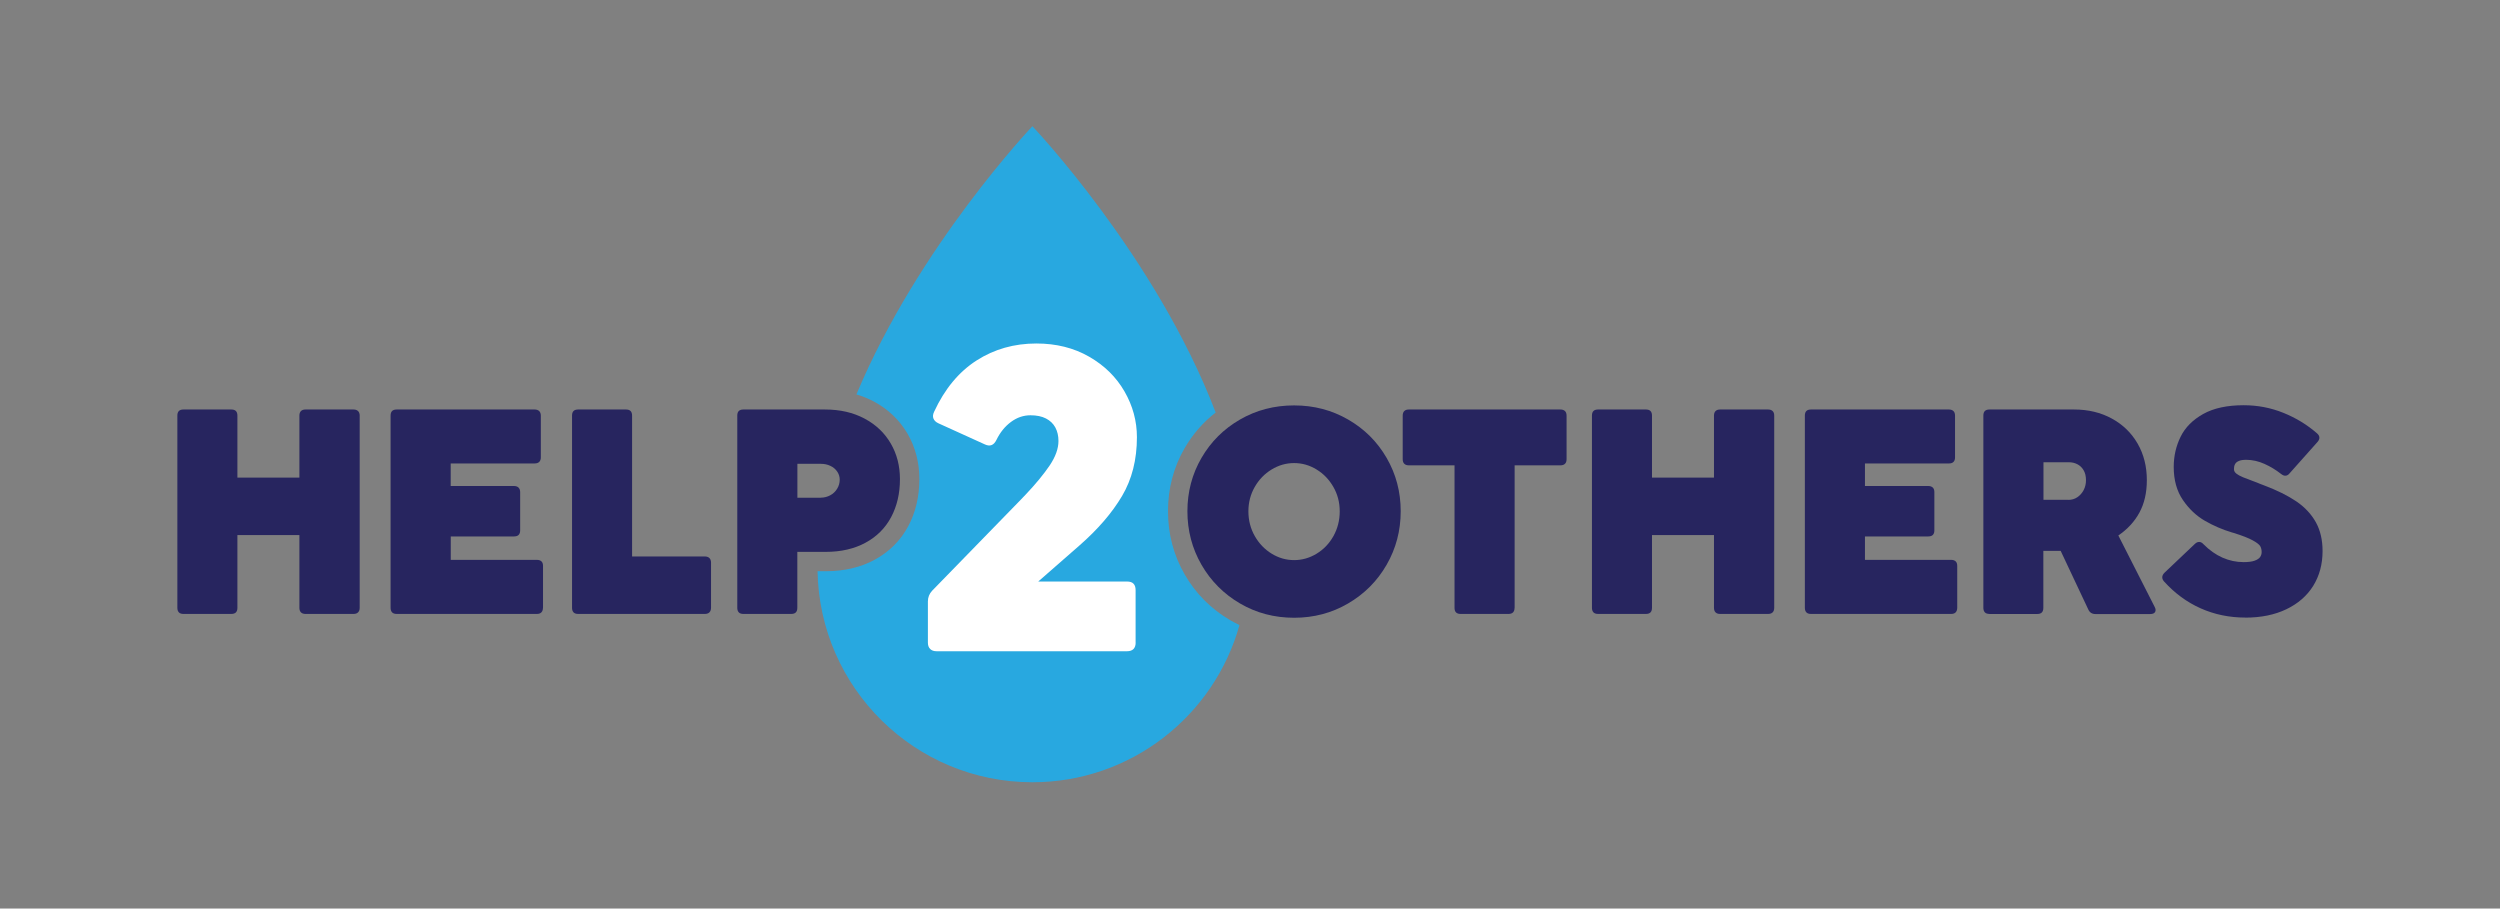 <?xml version="1.0" encoding="UTF-8"?> <svg xmlns="http://www.w3.org/2000/svg" id="Layer_1" viewBox="0 0 398.05 144.66"><rect x="0" y="0" width="398.05" height="144.66" fill="#808080" stroke="none"/><defs><style>.cls-1{fill:#28a8e0;}.cls-2{fill:#27255f;}.cls-3{fill:#fff;}</style></defs><path class="cls-1" d="M195.86,98.74c-3.05-1.79-5.49-4.24-7.24-7.29-1.76-3.05-2.65-6.43-2.65-10.06s.89-7.01,2.65-10.04c1.29-2.22,2.94-4.12,4.94-5.67-9.52-24.91-29.18-45.58-29.18-45.58,0,0-18.16,19.1-28.02,42.7.95.28,1.86.65,2.72,1.1,2.32,1.23,4.13,2.96,5.41,5.14,1.26,2.16,1.89,4.59,1.89,7.23,0,2.79-.59,5.32-1.77,7.51-1.22,2.28-3.01,4.07-5.32,5.33-2.23,1.22-4.86,1.84-7.82,1.84h-1.3c.34,18.61,15.52,33.6,34.21,33.6,15.72,0,28.95-10.6,32.97-25.03-.5-.24-1-.5-1.49-.78Z"></path><path class="cls-3" d="M180.82,102.32c0,.43-.11.77-.34,1.01-.23.24-.57.36-1.02.36h-30.35c-.43,0-.77-.12-1.01-.36-.24-.24-.36-.57-.36-1.01v-6.56c0-.66.23-1.23.68-1.71l14.1-14.48c.14-.14.27-.28.41-.43.14-.15.28-.3.44-.46,1.55-1.64,2.79-3.15,3.74-4.54.94-1.39,1.42-2.7,1.42-3.93,0-.82-.17-1.54-.5-2.15-.33-.61-.83-1.09-1.49-1.43-.66-.34-1.48-.51-2.46-.51-1.12,0-2.15.35-3.11,1.06-.96.71-1.73,1.66-2.32,2.87-.41.84-1.01,1.08-1.81.72l-7.44-3.38c-.39-.18-.64-.43-.77-.73-.13-.31-.1-.67.09-1.08,1.68-3.64,3.94-6.37,6.76-8.18s6-2.71,9.53-2.71c3.16,0,5.96.7,8.4,2.1,2.44,1.4,4.31,3.24,5.63,5.53,1.32,2.29,1.98,4.72,1.98,7.29,0,3.57-.79,6.7-2.37,9.37-1.58,2.67-3.84,5.3-6.78,7.87l-6.56,5.74h14.14c.45,0,.8.11,1.02.34.23.23.34.57.34,1.02v8.36Z"></path><path class="cls-2" d="M206.05,98.36c-3.15,0-6.02-.76-8.62-2.28-2.6-1.52-4.64-3.58-6.13-6.16-1.49-2.59-2.24-5.43-2.24-8.52s.75-5.92,2.24-8.49c1.49-2.57,3.53-4.61,6.13-6.11,2.6-1.5,5.47-2.25,8.62-2.25s6,.75,8.6,2.25c2.6,1.5,4.64,3.53,6.13,6.11,1.49,2.57,2.24,5.4,2.24,8.49s-.75,5.93-2.24,8.52c-1.49,2.59-3.53,4.64-6.13,6.16s-5.46,2.28-8.6,2.28ZM206.05,89.18c1.27,0,2.46-.34,3.58-1.02,1.12-.68,2.01-1.61,2.68-2.8.66-1.19,1-2.5,1-3.94s-.34-2.72-1.01-3.89c-.67-1.17-1.56-2.1-2.68-2.78-1.11-.68-2.3-1.02-3.57-1.02s-2.46.34-3.58,1.02c-1.12.68-2.02,1.61-2.69,2.78-.67,1.17-1.01,2.47-1.01,3.89s.34,2.75,1.02,3.94c.68,1.19,1.58,2.12,2.69,2.8,1.11.68,2.3,1.02,3.57,1.02Z"></path><path class="cls-2" d="M241.15,96.78c0,.31-.08.55-.24.72-.16.17-.41.25-.73.25h-7.62c-.65,0-.97-.32-.97-.97v-22.69h-7.28c-.31,0-.55-.08-.72-.25-.17-.17-.25-.41-.25-.72v-6.95c0-.31.08-.55.25-.72s.41-.25.72-.25h24.15c.31,0,.55.09.72.25.17.17.25.41.25.72v6.95c0,.31-.08.55-.25.72-.17.17-.41.25-.72.25h-7.3v22.69Z"></path><path class="cls-2" d="M263.03,96.78c0,.65-.32.97-.97.97h-7.62c-.32,0-.57-.08-.73-.25-.16-.17-.24-.41-.24-.72v-30.61c0-.65.32-.97.97-.97h7.62c.65,0,.97.32.97.97v9.87h9.87v-9.87c0-.31.08-.55.25-.72.17-.17.41-.25.72-.25h7.65c.31,0,.55.09.72.25.17.17.25.41.25.72v30.61c0,.31-.08.55-.25.72-.17.17-.41.25-.72.25h-7.65c-.31,0-.55-.08-.72-.25-.17-.17-.25-.41-.25-.72v-11.59h-9.87v11.59Z"></path><path class="cls-2" d="M311.63,96.78c0,.31-.09.55-.25.72s-.41.25-.72.25h-22.32c-.32,0-.57-.08-.73-.25-.16-.17-.24-.41-.24-.72v-30.61c0-.65.32-.97.97-.97h21.97c.31,0,.55.09.72.25.17.17.25.41.25.72v6.67c0,.31-.08.54-.25.71s-.41.24-.72.24h-13.37v3.59h10.08c.31,0,.55.09.72.25.17.17.25.41.25.72v6.09c0,.65-.32.97-.97.97h-10.08v3.73h13.72c.31,0,.55.08.72.24.17.16.25.4.25.71v6.67Z"></path><path class="cls-2" d="M316.76,97.75c-.32,0-.57-.08-.73-.25-.16-.17-.24-.41-.24-.72v-30.61c0-.65.32-.97.97-.97h13.46c2.26,0,4.26.48,6.02,1.44,1.76.96,3.13,2.29,4.11,3.99.98,1.7,1.47,3.64,1.47,5.82,0,2.01-.4,3.73-1.19,5.18s-1.91,2.65-3.35,3.63l5.79,11.38c.17.32.19.59.06.81-.13.22-.39.32-.78.32h-8.71c-.54,0-.92-.24-1.14-.72l-4.4-9.34h-2.76v9.08c0,.65-.32.97-.97.97h-7.62ZM329.35,79.59c.51,0,.98-.14,1.4-.42.42-.28.76-.66,1.01-1.14.25-.48.37-1,.37-1.58,0-.63-.13-1.17-.39-1.6-.26-.43-.6-.75-1.01-.95-.41-.2-.84-.3-1.29-.3h-4.08v5.98h3.99Z"></path><path class="cls-2" d="M357.49,98.33c-2.53,0-4.9-.49-7.1-1.47-2.2-.98-4.14-2.41-5.83-4.28-.4-.46-.38-.93.07-1.39l4.84-4.59c.23-.22.46-.32.7-.31.23,0,.46.13.67.36.93.94,1.93,1.65,3.01,2.13,1.08.48,2.21.72,3.38.72.73,0,1.3-.07,1.73-.22.42-.15.72-.34.89-.58.17-.24.25-.51.25-.8,0-.35-.07-.66-.22-.93-.15-.26-.55-.58-1.21-.94-.66-.36-1.68-.76-3.07-1.19l-.25-.07c-1.5-.45-2.93-1.07-4.29-1.85-1.36-.79-2.53-1.89-3.5-3.31-.97-1.42-1.46-3.17-1.46-5.26,0-1.73.37-3.34,1.1-4.82.73-1.48,1.94-2.69,3.6-3.62,1.67-.93,3.82-1.39,6.44-1.39,2.22,0,4.34.41,6.34,1.22,2,.81,3.78,1.9,5.34,3.26.23.2.36.42.37.65.02.23-.08.47-.3.72l-4.43,4.98c-.2.25-.42.38-.65.39-.23.02-.47-.08-.72-.28-.8-.63-1.68-1.17-2.64-1.6-.96-.43-1.93-.65-2.92-.65-.49,0-.88.06-1.17.19-.29.12-.49.29-.6.51-.12.22-.17.48-.17.79,0,.26.12.49.37.7.25.2.61.4,1.1.6.49.2,1.27.5,2.35.9.09.03.19.07.29.12.1.05.2.09.31.12l.32.12c2.1.79,3.83,1.65,5.19,2.57s2.39,2.04,3.11,3.32c.71,1.29,1.07,2.82,1.07,4.58,0,2.1-.5,3.95-1.49,5.55-1,1.6-2.43,2.84-4.29,3.73-1.86.89-4.04,1.33-6.55,1.33Z"></path><path class="cls-2" d="M37.8,96.78c0,.65-.32.97-.97.97h-7.62c-.32,0-.57-.08-.73-.25-.16-.17-.24-.41-.24-.72v-30.61c0-.65.32-.97.97-.97h7.62c.65,0,.97.32.97.97v9.87h9.87v-9.87c0-.31.08-.55.25-.72.17-.17.41-.25.72-.25h7.65c.31,0,.55.09.72.25.17.17.26.41.26.72v30.61c0,.31-.09.55-.26.72-.17.17-.41.25-.72.25h-7.65c-.31,0-.55-.08-.72-.25-.17-.17-.25-.41-.25-.72v-11.59h-9.87v11.59Z"></path><path class="cls-2" d="M86.45,96.78c0,.31-.09.55-.25.72s-.41.25-.72.25h-22.32c-.32,0-.57-.08-.73-.25-.16-.17-.24-.41-.24-.72v-30.61c0-.65.32-.97.97-.97h21.97c.31,0,.55.09.72.25.17.17.26.41.26.72v6.67c0,.31-.09.54-.26.71-.17.16-.41.24-.72.24h-13.37v3.59h10.08c.31,0,.55.09.72.25.17.17.26.41.26.72v6.09c0,.65-.32.97-.97.97h-10.08v3.73h13.72c.31,0,.55.08.72.24.17.16.25.4.25.71v6.67Z"></path><path class="cls-2" d="M126.95,96.78c0,.65-.32.97-.97.97h-7.62c-.32,0-.57-.08-.73-.25-.16-.17-.24-.41-.24-.72v-30.61c0-.65.32-.97.97-.97h13c2.38,0,4.47.48,6.28,1.44,1.81.96,3.2,2.28,4.18,3.96.98,1.68,1.47,3.58,1.47,5.68,0,2.29-.47,4.3-1.4,6.05-.93,1.75-2.29,3.11-4.08,4.08-1.78.97-3.9,1.46-6.34,1.46h-4.52v8.92ZM130.68,79.24c.54,0,1.04-.13,1.51-.38s.83-.6,1.1-1.04c.27-.44.41-.92.41-1.45,0-.48-.14-.91-.41-1.3-.27-.39-.63-.69-1.09-.9-.46-.22-.95-.32-1.49-.32h-3.75v5.4h3.73Z"></path><path class="cls-2" d="M113.21,96.78c0,.31-.09.55-.26.72-.17.17-.41.25-.72.25h-20.18c-.32,0-.57-.08-.73-.25-.16-.17-.24-.41-.24-.72v-30.61c0-.65.32-.97.97-.97h7.62c.65,0,.97.32.97.97v22.43h11.59c.31,0,.55.09.72.25.17.17.26.41.26.72v7.21Z"></path></svg> 